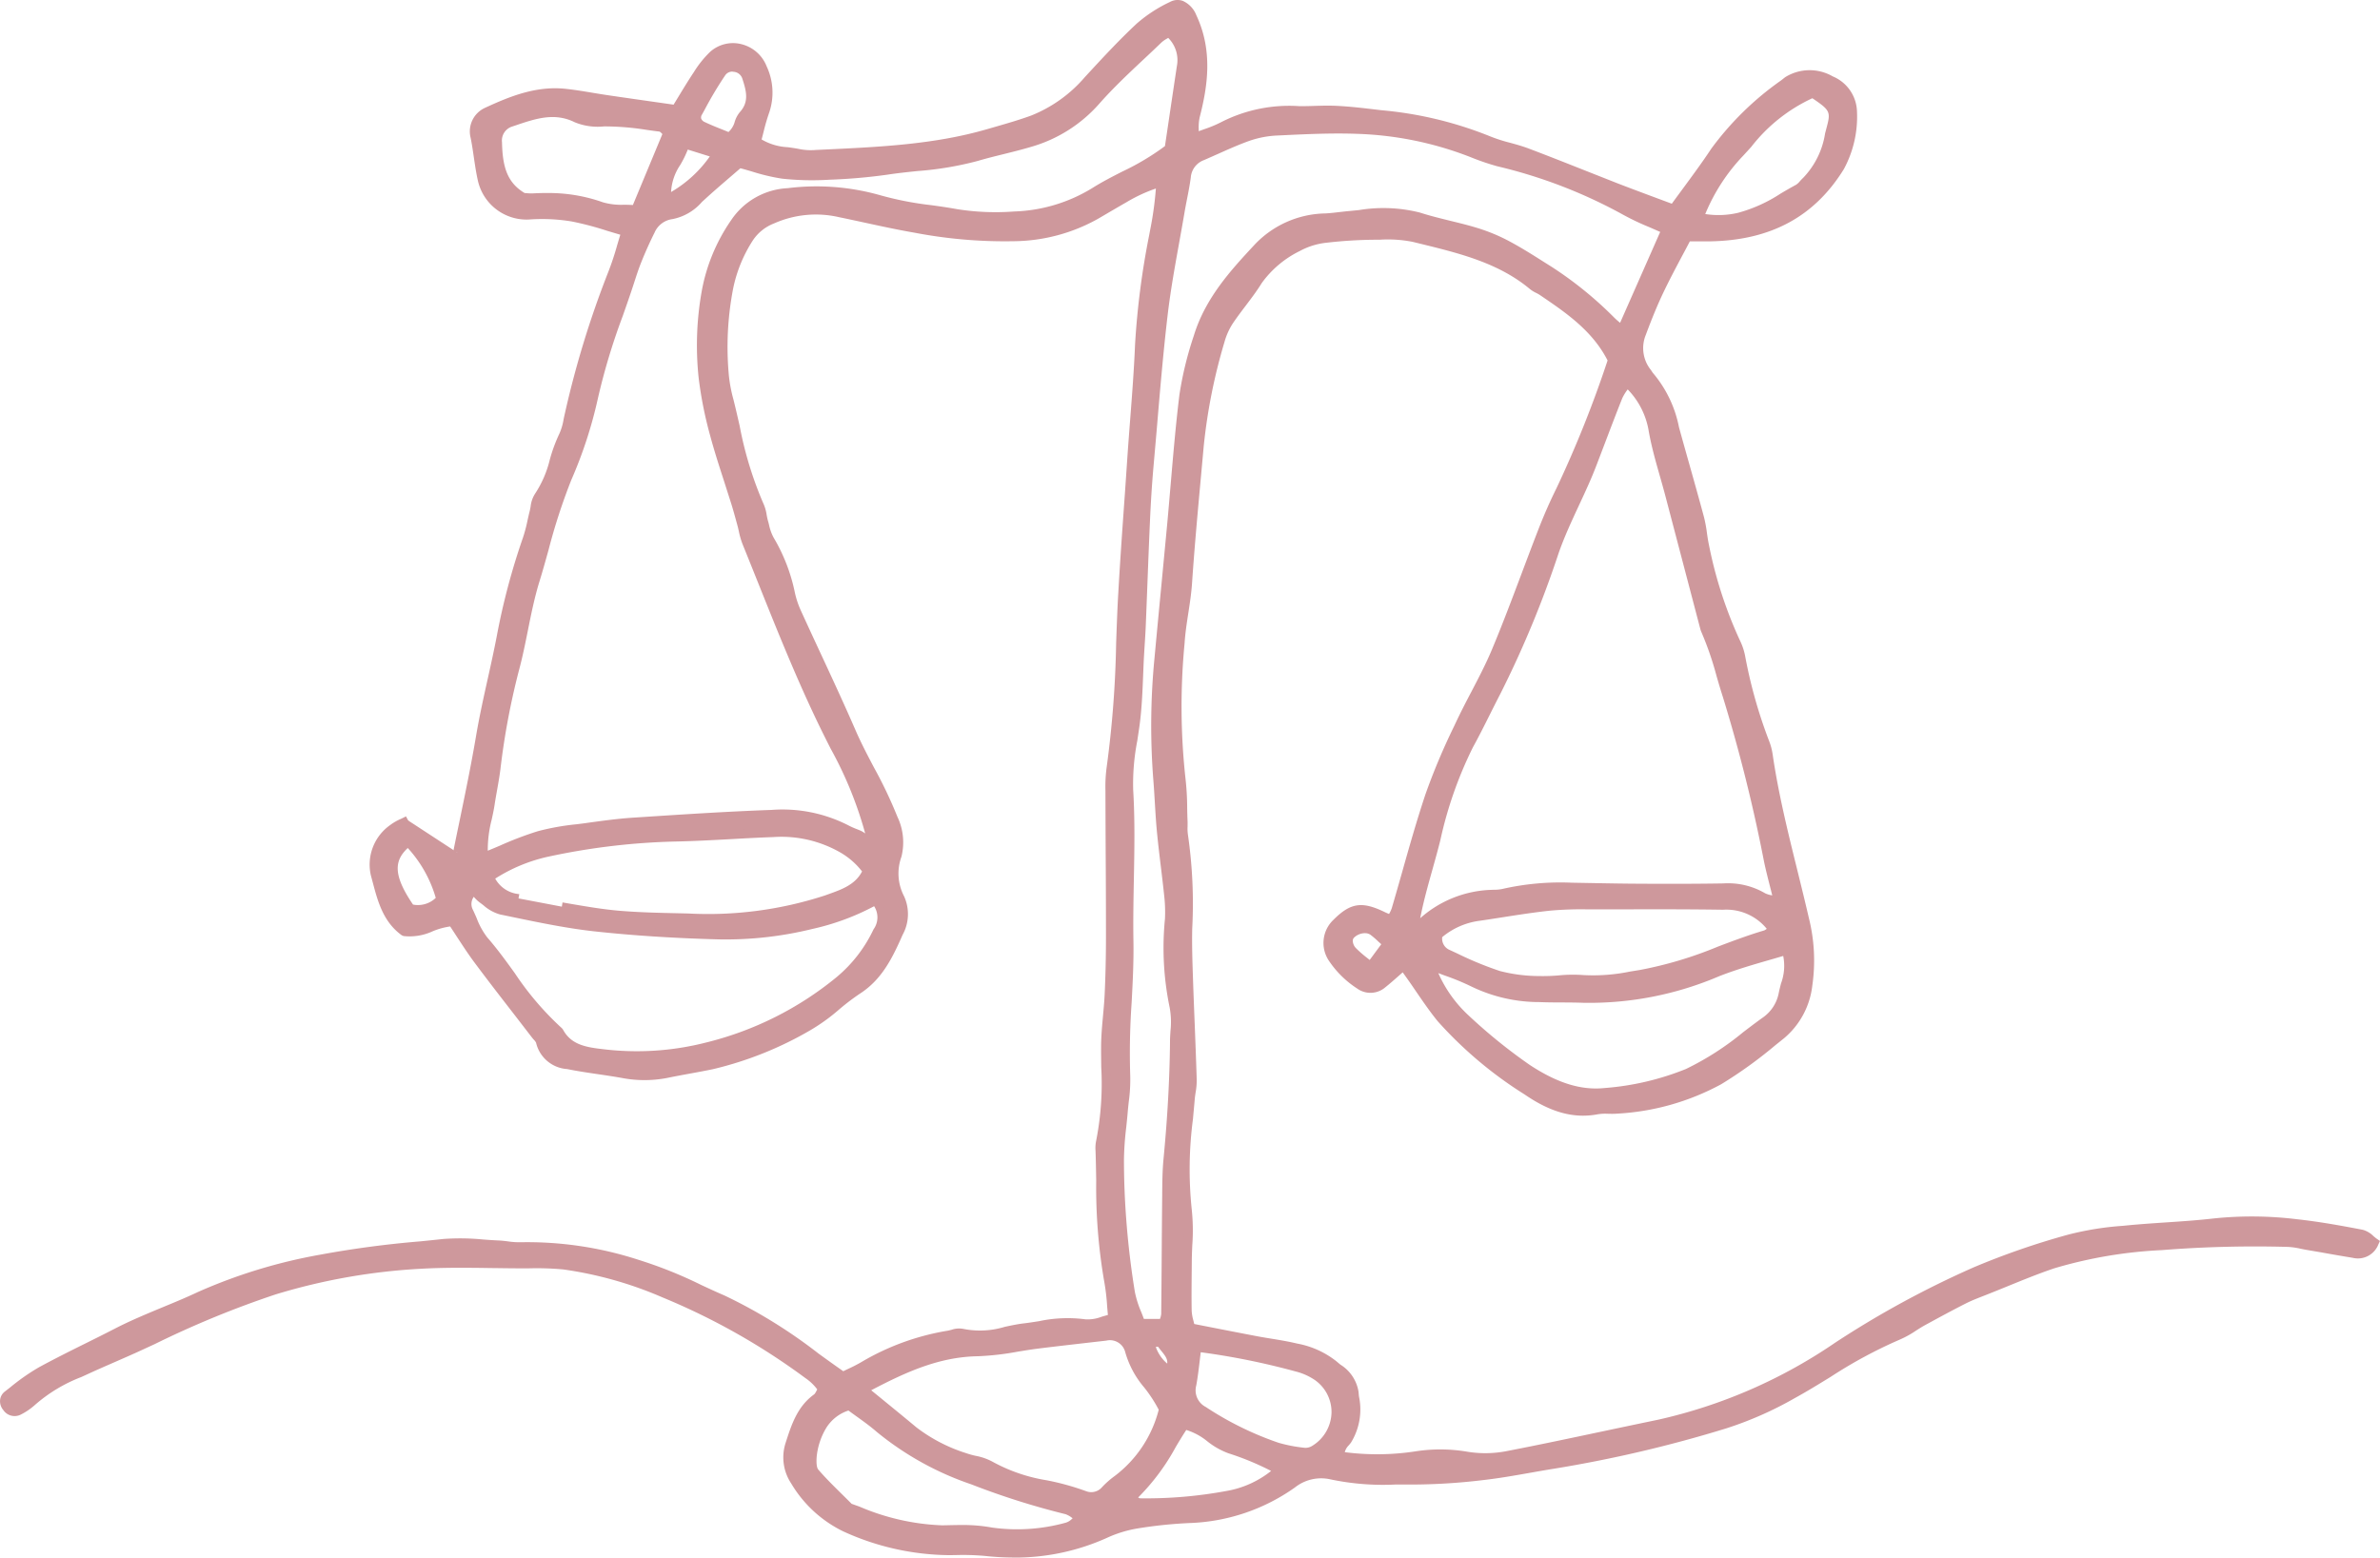 <svg xmlns="http://www.w3.org/2000/svg" xmlns:xlink="http://www.w3.org/1999/xlink" width="201.79" height="132.092" viewBox="0 0 201.79 132.092"><defs><clipPath id="a"><rect width="201.79" height="132.092" fill="#ce989c"/></clipPath></defs><g transform="translate(0 0)"><g transform="translate(0 0)" clip-path="url(#a)"><path d="M38.669,72.2c.665-3.275,1.384-6.543,1.942-9.837.481-2.844,1.214-5.629,1.753-8.45a58.017,58.017,0,0,1,2.213-8.324c.256-.733.383-1.512.577-2.267a3.872,3.872,0,0,1,.388-1.338c1.147-1.553,1.266-3.508,2.109-5.176a8.339,8.339,0,0,0,.494-1.8,80.59,80.59,0,0,1,3.608-11.8c.475-1.137.771-2.35,1.191-3.661-1.68-.472-3.076-.979-4.517-1.235a16.043,16.043,0,0,0-3.724-.17,3.687,3.687,0,0,1-3.091-1.332,3.743,3.743,0,0,1-.835-1.619c-.28-1.208-.379-2.459-.626-3.676a1.826,1.826,0,0,1,1.018-2.152c2.119-.976,4.308-1.843,6.725-1.573,1.155.129,2.3.357,3.447.527,1.914.28,3.831.55,5.846.838.616-1,1.2-2,1.843-2.963a8.449,8.449,0,0,1,1.307-1.638,2.65,2.65,0,0,1,4.21,1.085,4.853,4.853,0,0,1,.229,3.628c-.3.8-.469,1.641-.728,2.577.992.869,2.369.78,3.619,1.053a5.51,5.51,0,0,0,1.4.068c4.9-.24,9.818-.388,14.581-1.769,1.266-.367,2.543-.716,3.781-1.169a12.126,12.126,0,0,0,4.709-3.364c1.423-1.542,2.848-3.092,4.382-4.523A11.681,11.681,0,0,1,99.242.378c.755-.383,1.362.137,1.752.963,1.306,2.781.986,5.576.254,8.408a10.241,10.241,0,0,0-.107,1.8,21.675,21.675,0,0,0,2.536-1.021,12.125,12.125,0,0,1,6.332-1.281c1.085.015,2.174-.08,3.256-.025,1.243.064,2.482.221,3.721.366a31.557,31.557,0,0,1,9.032,2.16c1.06.459,2.235.645,3.322,1.054,2.547.961,5.069,1.991,7.608,2.976,1.586.614,3.184,1.2,4.822,1.808,1.182-1.64,2.408-3.224,3.508-4.892,1.624-2.465,3.924-4.2,6.193-5.984,1.754-1.378,5.579.157,5.5,2.608a9.051,9.051,0,0,1-1.059,4.71c-2.524,4.088-6.28,5.853-10.958,5.952-.619.013-1.237,0-2.007,0-.774,1.484-1.6,2.97-2.331,4.5-.571,1.191-1.062,2.423-1.521,3.661a3.311,3.311,0,0,0,.459,3.31,4,4,0,0,0,.279.376,9.733,9.733,0,0,1,2.061,4.38c.7,2.549,1.441,5.088,2.125,7.64.2.748.241,1.537.405,2.295a36.515,36.515,0,0,0,2.738,8.376,4.811,4.811,0,0,1,.344,1.111,41.03,41.03,0,0,0,2.014,7.166,4.8,4.8,0,0,1,.3,1.126c.688,4.713,2.019,9.284,3.078,13.914a14.607,14.607,0,0,1,.282,5.571,6.514,6.514,0,0,1-2.26,4.238,44.232,44.232,0,0,1-5.278,3.866,20.525,20.525,0,0,1-8.719,2.456,15.665,15.665,0,0,0-1.637.057,7.745,7.745,0,0,1-5.933-1.625,33.755,33.755,0,0,1-7.3-6.146c-.935-1.144-1.727-2.405-2.585-3.612-.221-.312-.446-.623-.6-.835-.623.542-1.178,1.059-1.769,1.529a1.577,1.577,0,0,1-1.955.081,7.964,7.964,0,0,1-2.308-2.277,2.332,2.332,0,0,1,.351-2.99c1.339-1.342,2.145-1.458,3.946-.578.2.1.407.173.675.286a5.476,5.476,0,0,0,.414-.848c.947-3.208,1.789-6.451,2.845-9.624a57.125,57.125,0,0,1,2.543-6.019c.983-2.112,2.2-4.12,3.1-6.264,1.412-3.372,2.629-6.826,3.958-10.235.452-1.159.95-2.3,1.5-3.419a97.159,97.159,0,0,0,4.4-11.018c-1.313-2.685-3.624-4.264-5.942-5.834-.257-.174-.568-.277-.8-.475-2.921-2.44-6.534-3.2-10.075-4.077a12.826,12.826,0,0,0-3.243-.189,37.815,37.815,0,0,0-4.2.257,6.4,6.4,0,0,0-2.4.751,8.928,8.928,0,0,0-3.354,2.826c-.733,1.187-1.664,2.25-2.444,3.412a6.041,6.041,0,0,0-.761,1.7,48.063,48.063,0,0,0-1.77,8.894c-.347,3.878-.728,7.753-.992,11.637-.116,1.711-.521,3.38-.63,5.075a57.283,57.283,0,0,0,.064,11.422c.168,1.232.134,2.491.187,3.738a9.079,9.079,0,0,0,.036,1.162,40.839,40.839,0,0,1,.359,7.913c-.03,1.4.017,2.809.064,4.213.1,2.876.231,5.751.32,8.629a15.074,15.074,0,0,1-.17,1.621c-.254,3.1-.7,6.184-.257,9.321a30.828,30.828,0,0,1,.007,4.441c-.007,1.4-.035,2.8-.006,4.2a8.257,8.257,0,0,0,.28,1.413c1.872.366,3.689.728,5.51,1.073,1.144.218,2.308.357,3.438.63a7.21,7.21,0,0,1,3.166,1.426c.767.664,1.662,1.2,1.756,2.351.115,1.394.343,2.8-.571,4.057-.261.36-.675.654-.6,1.349a21.817,21.817,0,0,0,6.383-.025,13.411,13.411,0,0,1,4.389.036,9.756,9.756,0,0,0,3.483-.083c4.274-.825,8.524-1.773,12.788-2.651a43.725,43.725,0,0,0,15.119-6.588,80.036,80.036,0,0,1,11.689-6.357,64.783,64.783,0,0,1,7.923-2.744,26.976,26.976,0,0,1,4.842-.765c2.482-.25,4.983-.315,7.459-.6a31.075,31.075,0,0,1,7,.071c1.855.2,3.7.536,5.534.886.391.076.719.475,1.065.717a1.507,1.507,0,0,1-1.8.946c-1.307-.214-2.61-.453-3.913-.68a11.25,11.25,0,0,0-1.612-.259,101.785,101.785,0,0,0-10.752.275,38.538,38.538,0,0,0-9.181,1.554c-1.913.641-3.767,1.455-5.645,2.2-.648.257-1.307.5-1.929.81-1.179.594-2.34,1.227-3.5,1.862a19.508,19.508,0,0,1-2.026,1.166c-3.205,1.281-5.972,3.34-8.968,4.993a30.147,30.147,0,0,1-5.756,2.543,107.705,107.705,0,0,1-14.544,3.41c-2,.318-3.988.735-6,.963a48.728,48.728,0,0,1-6.065.376,28.682,28.682,0,0,1-6.757-.427,3.911,3.911,0,0,0-3.31.741,15.929,15.929,0,0,1-8.735,2.95,39.023,39.023,0,0,0-4.411.455,10.567,10.567,0,0,0-2.656.8,19.253,19.253,0,0,1-10.268,1.534,26.525,26.525,0,0,0-3.041-.064,21.3,21.3,0,0,1-8.838-1.99,10.138,10.138,0,0,1-4.244-3.92,3.622,3.622,0,0,1-.437-3.131c.478-1.495.938-2.977,2.306-3.953.174-.125.253-.383.455-.7a4,4,0,0,0-1.22-1.253A57.173,57.173,0,0,0,56.2,109.589a32.357,32.357,0,0,0-8.518-2.4,35.308,35.308,0,0,0-3.744-.1c-2.807-.009-5.622-.122-8.421.038a51.708,51.708,0,0,0-12.385,2.195,91.8,91.8,0,0,0-11.4,4.745c-1.481.686-3,1.3-4.479,1.984a15.727,15.727,0,0,0-4.624,2.693,5.044,5.044,0,0,1-1.156.79.806.806,0,0,1-1.033-.295A.709.709,0,0,1,.52,118.19a21.966,21.966,0,0,1,2.847-2.029c2.107-1.153,4.29-2.168,6.427-3.274,2.282-1.181,4.717-2,7.041-3.1a44.305,44.305,0,0,1,10.236-3.124c3.449-.7,6.947-.966,10.431-1.33a31.758,31.758,0,0,1,4.664.129c.622.026,1.246.182,1.863.15a30.082,30.082,0,0,1,9.873,1.468,58.573,58.573,0,0,1,7.3,3.037c3.676,1.6,6.751,4.131,10.149,6.492.534-.267,1.165-.534,1.746-.884a20.926,20.926,0,0,1,7.207-2.619,2.9,2.9,0,0,1,1.149-.157c1.836.5,3.541-.253,5.3-.46a16.826,16.826,0,0,1,5.1-.341,7.132,7.132,0,0,0,2.356-.449c-.118-1.115-.147-2.2-.36-3.258-.733-3.624-.6-7.3-.716-10.958a2.68,2.68,0,0,1,.032-.7c.652-2.694.423-5.429.439-8.157.009-1.476.235-2.947.3-4.423q.111-2.438.109-4.88c0-4.133-.036-8.268-.046-12.4a11.969,11.969,0,0,1,.092-1.869c.777-4.942.719-9.937,1-14.91.219-3.889.521-7.773.79-11.66.215-3.111.507-6.219.636-9.333a66.544,66.544,0,0,1,1.194-9.26,28.22,28.22,0,0,0,.594-4.507,12.454,12.454,0,0,0-3.049,1.333c-.812.465-1.618.941-2.424,1.415a14.555,14.555,0,0,1-6.916,1.853,39.832,39.832,0,0,1-8.379-.713c-2.148-.367-4.273-.883-6.409-1.32a9.154,9.154,0,0,0-5.719.552,4.163,4.163,0,0,0-1.958,1.57,12.255,12.255,0,0,0-1.74,4.282,26.642,26.642,0,0,0-.35,7.443,14.052,14.052,0,0,0,.447,2.285c.728,2.937,1.2,5.946,2.527,8.713a8.863,8.863,0,0,1,.346,1.352,6.378,6.378,0,0,0,.52,1.513,14.64,14.64,0,0,1,1.757,4.533,7.833,7.833,0,0,0,.507,1.55c1.547,3.4,3.172,6.772,4.658,10.2,1.082,2.5,2.581,4.787,3.553,7.343a4.7,4.7,0,0,1,.33,3.156,4.548,4.548,0,0,0,.253,3.619,3.389,3.389,0,0,1-.137,2.957c-.812,1.846-1.67,3.659-3.49,4.834-1.434.927-2.638,2.232-4.119,3.051a29.492,29.492,0,0,1-8.206,3.3c-1.294.27-2.6.481-3.9.745a9.712,9.712,0,0,1-3.72,0c-1.531-.276-3.082-.439-4.607-.749-1.086-.222-2.109-.63-2.362-1.943-.039-.208-.251-.385-.394-.569-1.615-2.1-3.253-4.184-4.841-6.309-.781-1.047-1.467-2.17-2.219-3.288-1.409.039-2.613,1.092-4.071.835-1.672-1.2-2-3.143-2.486-4.879a3.76,3.76,0,0,1,1.522-3.9,8.118,8.118,0,0,1,1.272-.693m85.47,9.128a9.222,9.222,0,0,1,6.45-2.863,4.38,4.38,0,0,0,.928-.083,21.835,21.835,0,0,1,5.8-.523c1.945.033,3.889.08,5.833.089,2.341.012,4.681.012,7.022-.025a5.934,5.934,0,0,1,3.359.778,5.693,5.693,0,0,0,1.285.357c-.325-1.322-.609-2.356-.831-3.4a135.7,135.7,0,0,0-3.5-14.014,50.752,50.752,0,0,0-1.83-5.526,1.462,1.462,0,0,1-.083-.218Q142.9,47.5,141.419,41.858c-.475-1.807-1.069-3.592-1.4-5.423a6.925,6.925,0,0,0-2.2-4.081,7.818,7.818,0,0,0-.745,1.2c-.748,1.875-1.449,3.769-2.176,5.654-.192.5-.4,1-.613,1.49-.876,2-1.894,3.94-2.607,5.993a88.115,88.115,0,0,1-4.906,11.856c-.79,1.516-1.518,3.06-2.344,4.563a36.829,36.829,0,0,0-2.947,8.566c-.431,1.647-.938,3.279-1.323,4.94-.139.607-.257,1.219-.385,1.827-.507.982-.492.982.379,1.48-.076-.487-.141-.915-.208-1.345M40.923,72.556c1.643-.656,3.117-1.373,4.669-1.827a29.083,29.083,0,0,1,4.138-.694c1.307-.182,2.62-.363,3.937-.447,3.882-.251,7.764-.511,11.651-.654A11.988,11.988,0,0,1,71.647,70.2c.34.186.713.312,1.07.466.321.138.607.54.966.176-.707-3.359-2.4-6.28-3.863-9.279-2.5-5.114-4.5-10.428-6.643-15.689a14.315,14.315,0,0,1-.426-1.582c-.164-.6-.325-1.2-.51-1.786-.6-1.933-1.275-3.847-1.8-5.8a32.927,32.927,0,0,1-.956-4.8,25.737,25.737,0,0,1,.244-7.194,15.018,15.018,0,0,1,2.455-5.966,5.752,5.752,0,0,1,4.51-2.534,19.516,19.516,0,0,1,7.663.569,55.271,55.271,0,0,0,6.633,1.213,21.347,21.347,0,0,0,4.884.2,13.947,13.947,0,0,0,6.855-2.068c2.033-1.282,4.35-2.089,6.261-3.645q.516-3.46,1.031-6.915a3.041,3.041,0,0,0-1.043-2.913,5.973,5.973,0,0,0-.853.564c-1.791,1.727-3.67,3.375-5.316,5.232A11.75,11.75,0,0,1,87.184,12c-1.493.444-3.02.747-4.5,1.187-2.5.741-5.072.765-7.6,1.153a45.992,45.992,0,0,1-4.877.424,23.017,23.017,0,0,1-3.953-.086,31.114,31.114,0,0,1-3.677-.925c-1.1.961-2.173,1.858-3.2,2.8a4.614,4.614,0,0,1-2.534,1.56,2.267,2.267,0,0,0-1.788,1.354c-.417.831-.8,1.683-1.143,2.547-.315.793-.561,1.612-.832,2.421a78.928,78.928,0,0,0-2.847,9.136A37.152,37.152,0,0,1,48,40.436c-1.187,2.825-1.834,5.779-2.726,8.677-.757,2.465-1.059,5.021-1.725,7.5a62.907,62.907,0,0,0-1.589,8.46c-.128,1.005-.338,2-.492,3-.224,1.454-.758,2.868-.54,4.485m100.2-53.178c-1.359-.626-2.536-1.056-3.6-1.679a42.112,42.112,0,0,0-10.591-4.055,20.45,20.45,0,0,1-2.206-.752,29.149,29.149,0,0,0-9.769-2.014c-2.257-.078-4.523.035-6.781.139a8.78,8.78,0,0,0-2.5.479c-1.314.471-2.578,1.088-3.865,1.64a2.067,2.067,0,0,0-1.332,1.762c-.134,1-.366,1.985-.534,2.98-.494,2.912-1.094,5.812-1.435,8.742-.5,4.255-.815,8.533-1.187,12.8-.135,1.551-.232,3.107-.3,4.662-.135,2.956-.235,5.913-.359,8.87-.039.934-.113,1.865-.161,2.8-.093,1.861-.107,3.715-.356,5.58a28.412,28.412,0,0,0-.55,5.554c.26,4.269-.057,8.549.022,12.83.068,3.8-.458,7.612-.27,11.435a22.945,22.945,0,0,1-.213,3.015c-.107,1.32-.314,2.638-.318,3.958-.007,1.868.073,3.74.225,5.6.157,1.936.385,3.872.7,5.788a16.459,16.459,0,0,0,.87,2.6h1.9a4.106,4.106,0,0,0,.192-.787c.035-3.351.049-6.7.084-10.051.01-1.011.015-2.026.11-3.031.318-3.329.523-6.662.555-10.007a12.58,12.58,0,0,0-.038-2.979,24.435,24.435,0,0,1-.388-7.417,12.264,12.264,0,0,0-.078-2.089c-.186-1.779-.436-3.553-.607-5.333-.141-1.473-.187-2.954-.308-4.43a59.039,59.039,0,0,1,.1-10.26c.351-3.8.725-7.6,1.079-11.409.341-3.645.591-7.3,1.038-10.936a29.646,29.646,0,0,1,1.219-4.976c.915-2.988,2.943-5.243,5.019-7.484a8.146,8.146,0,0,1,5.792-2.571c.693-.042,1.381-.15,2.073-.211,1.942-.171,3.935-.487,5.807.119,1.561.5,3.162.8,4.723,1.258a15.1,15.1,0,0,1,2.8,1.146c1.233.659,2.411,1.426,3.595,2.174a31.283,31.283,0,0,1,5.22,4.241c.254.251.534.473.884.781l3.746-8.485M40.024,75.365a1.59,1.59,0,0,0-.378,1.823,10.992,10.992,0,0,0,1.293,2.455c2.193,2.518,3.766,5.547,6.361,7.73.761,1.435,2.15,1.678,3.561,1.84a24.257,24.257,0,0,0,9.021-.568,28.459,28.459,0,0,0,11.135-5.586,12.24,12.24,0,0,0,3.258-4.2,2.019,2.019,0,0,0-.2-2.578,19.975,19.975,0,0,1-5.4,2.032,29.632,29.632,0,0,1-7.847.88c-3.492-.091-6.99-.3-10.463-.674-2.7-.293-5.365-.889-8.029-1.436a4.64,4.64,0,0,1-1.556-.938,5.89,5.89,0,0,1-.763-.78m33.088,42.349c1.632,1.341,2.95,2.407,4.251,3.492a13.972,13.972,0,0,0,4.315,2.247,11.979,11.979,0,0,1,2.209.712c2.455,1.5,5.367,1.487,7.961,2.51a1.544,1.544,0,0,0,1.72-.4,7.346,7.346,0,0,1,1.044-.93c2.192-1.481,3.176-3.712,3.913-5.94-.851-1.853-2.452-3.012-2.889-4.938a1.7,1.7,0,0,0-2-1.243c-1.927.225-3.856.437-5.781.677a47.98,47.98,0,0,1-5.069.646c-3.467.058-6.427,1.451-9.676,3.169m48.025-35.957a12.2,12.2,0,0,0,3.011,4.507,45.334,45.334,0,0,0,5.255,4.25,10.1,10.1,0,0,0,6.56,2.009,23.093,23.093,0,0,0,7-1.641c2.457-1.073,4.425-2.852,6.565-4.386a3.637,3.637,0,0,0,1.509-2.289c.234-1.184.824-2.362.263-3.692-1.968.587-3.894,1.085-5.778,1.82a28.029,28.029,0,0,1-11.355,2.237c-1.246-.049-2.5-.012-3.743-.06a13.128,13.128,0,0,1-5.641-1.29c-1.011-.523-2.12-.858-3.651-1.464M47.525,76.779c1.608.267,3.217.569,4.839.706,1.939.163,3.891.189,5.84.235a32.283,32.283,0,0,0,11.741-1.55c1.342-.478,2.81-.919,3.455-2.424a6.687,6.687,0,0,0-2.123-1.9,10.461,10.461,0,0,0-5.843-1.329c-2.728.094-5.451.315-8.177.375a57.158,57.158,0,0,0-10.9,1.284,14.289,14.289,0,0,0-4.945,2.1,2.915,2.915,0,0,0,2.444,1.805m77.958,3.111a1.417,1.417,0,0,0,.853,1.608,35.193,35.193,0,0,0,4.279,1.791,13.609,13.609,0,0,0,3.451.443c1.232.048,2.484-.2,3.7-.084a19.377,19.377,0,0,0,4.839-.424c3.709-.564,7.056-2.315,10.618-3.371a2.685,2.685,0,0,0,.62-.414,4.754,4.754,0,0,0-4.2-2.052c-3.577-.054-7.154-.035-10.732-.029a37.909,37.909,0,0,0-3.962.107c-2.006.215-4,.569-6,.861a6.521,6.521,0,0,0-3.468,1.564m-49.94,39.907a4.031,4.031,0,0,0-2.237,1.691,6.3,6.3,0,0,0-.87,2.629,2.062,2.062,0,0,0,.221,1.341c.906,1.049,1.929,2,2.906,2.982,2.555.908,5.073,1.93,7.868,1.875a19.583,19.583,0,0,1,4.173.182,16.11,16.11,0,0,0,6.453-.424c.318-.064.58-.4,1.065-.755a5.421,5.421,0,0,0-1.144-.664,65.458,65.458,0,0,1-7.952-2.523,25.042,25.042,0,0,1-7.881-4.367c-.812-.709-1.721-1.306-2.6-1.965M53.787,17.66l2.7-6.491c-.235-.193-.4-.443-.588-.468a32.038,32.038,0,0,0-4.614-.45,5.229,5.229,0,0,1-2.494-.309c-1.98-.986-3.817-.244-5.653.366A1.575,1.575,0,0,0,42.1,11.975c.041,1.85.3,3.583,2.168,4.646a8.113,8.113,0,0,0,.876.038,14.213,14.213,0,0,1,5.75.733,11.738,11.738,0,0,0,2.895.267m47.582,96.505c-.154,1.185-.243,2.19-.424,3.179a1.943,1.943,0,0,0,.976,2.177,27.441,27.441,0,0,0,6.269,3.081,12.762,12.762,0,0,0,2.286.437,1.433,1.433,0,0,0,.874-.227,3.685,3.685,0,0,0,.171-6.213,5.538,5.538,0,0,0-1.688-.745,61.722,61.722,0,0,0-8.465-1.689M153.6,7.817c-2.736.985-4.405,3.123-6.178,5.035a16.26,16.26,0,0,0-3.448,5.475,7.688,7.688,0,0,0,3.359-.031c1.876-.418,3.371-1.544,5.008-2.412.263-.139.44-.434.674-.639,1.317-1.155,1.651-2.789,2.074-4.356.443-1.647.3-1.872-1.489-3.073M108.289,124.551a23.76,23.76,0,0,0-4.145-1.768c-1.384-.446-2.3-1.794-3.842-2.039-1.41,2.147-2.462,4.478-4.54,6.206.385.187.577.365.767.363a37.733,37.733,0,0,0,7.393-.625,8.3,8.3,0,0,0,4.367-2.138M61.695,11.487c.834-.494.749-1.364,1.179-1.837.96-1.057.646-2.141.286-3.232a1.193,1.193,0,0,0-2.067-.354,36.936,36.936,0,0,0-2.012,3.364.765.765,0,0,0,.414,1.142c.752.353,1.534.643,2.2.918M34.722,76.96a2.73,2.73,0,0,0,2.556-.783,10.9,10.9,0,0,0-2.8-4.857c-1.717,1.426-1.631,2.961.243,5.64M56.485,16.746a10.922,10.922,0,0,0,4.2-3.767c-.973-.306-1.74-.549-2.707-.853-.414,1.576-1.839,2.655-1.489,4.62m60.983,63.179c-.516-.463-.826-.8-1.191-1.059a1.546,1.546,0,0,0-1.855.283,1.037,1.037,0,0,0,.183,1.438c.408.418.892.765,1.46,1.243l1.4-1.906m-20.1,33.865a3.73,3.73,0,0,0,1.669,2.312c.545-1.105-.32-1.634-.728-2.293-.081-.129-.548-.019-.941-.019" transform="translate(0.113 0.113)" fill="#ce989c"/><path d="M85.96,132.093a22.873,22.873,0,0,1-2.491-.141,21.154,21.154,0,0,0-2.431-.068l-.568.007a21.987,21.987,0,0,1-8.987-2.022,10.443,10.443,0,0,1-4.4-4.058,3.983,3.983,0,0,1-.476-3.436c.5-1.554.992-3.1,2.441-4.136a1.242,1.242,0,0,0,.17-.27c.023-.042.046-.089.073-.135a4.134,4.134,0,0,0-1.011-.964,56.579,56.579,0,0,0-12.093-6.832,32.436,32.436,0,0,0-8.422-2.378,24.594,24.594,0,0,0-2.911-.094h-.8c-.778,0-1.558-.015-2.337-.023-1.993-.029-4.051-.055-6.061.061a51.633,51.633,0,0,0-12.3,2.177A81.883,81.883,0,0,0,13.1,114l-1.1.507c-.744.346-1.5.671-2.248,1s-1.493.648-2.231.991l-.63.288A13.017,13.017,0,0,0,3,119.118a5.511,5.511,0,0,1-1.236.851,1.155,1.155,0,0,1-1.486-.388,1.151,1.151,0,0,1-.269-.864,1.032,1.032,0,0,1,.4-.7l.444-.346a18.038,18.038,0,0,1,2.45-1.714c1.287-.7,2.62-1.367,3.911-2.007.844-.418,1.686-.837,2.523-1.269,1.31-.677,2.685-1.245,4.016-1.8,1-.412,2.042-.841,3.037-1.312a44.91,44.91,0,0,1,10.321-3.155,85.723,85.723,0,0,1,8.54-1.137c.642-.065,1.284-.129,1.924-.2a19.835,19.835,0,0,1,3.388.044c.443.033.886.064,1.327.083.263.013.527.044.79.078a6.438,6.438,0,0,0,1.041.071,30.475,30.475,0,0,1,9.991,1.483,36.941,36.941,0,0,1,5.362,2.15c.659.306,1.319.611,1.987.9a43.311,43.311,0,0,1,7.943,4.911c.69.5,1.386,1,2.093,1.494l.333-.16a13.282,13.282,0,0,0,1.2-.614,21.042,21.042,0,0,1,7.33-2.664c.1-.019.2-.048.308-.073a1.94,1.94,0,0,1,1-.08,7.2,7.2,0,0,0,3.534-.176c.53-.112,1.076-.229,1.628-.293.418-.051.834-.116,1.249-.18a11.62,11.62,0,0,1,3.955-.16,3.242,3.242,0,0,0,1.371-.221c.173-.052.349-.1.529-.151-.023-.248-.044-.5-.064-.742a18.347,18.347,0,0,0-.26-2.163,46.784,46.784,0,0,1-.667-8.508c-.015-.838-.028-1.675-.057-2.511a2.971,2.971,0,0,1,.042-.794,25.1,25.1,0,0,0,.442-6.287c-.007-.6-.016-1.192-.013-1.788.006-.867.086-1.741.163-2.584.057-.617.113-1.236.141-1.853.073-1.573.109-3.208.109-4.863q0-3.61-.025-7.22-.013-2.588-.02-5.182a12.242,12.242,0,0,1,.1-1.927,89.252,89.252,0,0,0,.808-10.566c.052-1.438.1-2.873.186-4.308.157-2.783.359-5.609.555-8.343L95.6,38.57c.068-.989.145-1.981.221-2.974.161-2.08.327-4.231.414-6.348a67.463,67.463,0,0,1,1.2-9.31l.062-.34a28.65,28.65,0,0,0,.505-3.609,13.122,13.122,0,0,0-2.484,1.156c-.7.4-1.388.806-2.08,1.211l-.343.2a14.85,14.85,0,0,1-7.083,1.9,40.637,40.637,0,0,1-8.454-.717c-1.422-.244-2.852-.555-4.235-.855-.729-.158-1.457-.317-2.187-.466a8.72,8.72,0,0,0-5.5.527,3.794,3.794,0,0,0-1.8,1.435,11.863,11.863,0,0,0-1.689,4.158,26.084,26.084,0,0,0-.346,7.342,12.5,12.5,0,0,0,.389,2.019l.051.208c.167.674.321,1.352.475,2.029a31.02,31.02,0,0,0,2.028,6.613,3.576,3.576,0,0,1,.257.912c.032.167.062.334.109.5.038.126.071.253.1.382a4.037,4.037,0,0,0,.378,1.044,15.038,15.038,0,0,1,1.8,4.645,7.514,7.514,0,0,0,.482,1.479c.556,1.224,1.123,2.444,1.689,3.664.992,2.134,2.017,4.343,2.972,6.54.471,1.089,1.036,2.164,1.582,3.2a38.125,38.125,0,0,1,1.977,4.16,5.037,5.037,0,0,1,.338,3.388,4.159,4.159,0,0,0,.224,3.346,3.642,3.642,0,0,1-.123,3.272c-.89,2.025-1.776,3.8-3.624,4.992a19.488,19.488,0,0,0-1.782,1.358,16.113,16.113,0,0,1-2.36,1.707,30.17,30.17,0,0,1-8.306,3.336c-.675.141-1.352.264-2.03.388-.623.116-1.248.229-1.868.359a10.132,10.132,0,0,1-3.858-.006c-.656-.116-1.317-.214-1.978-.312-.867-.126-1.762-.259-2.638-.437A2.9,2.9,0,0,1,45.45,88.43a.937.937,0,0,0-.18-.245c-.049-.054-.1-.112-.144-.167l-1.512-1.961c-1.12-1.445-2.24-2.89-3.333-4.357-.548-.729-1.057-1.513-1.55-2.266q-.279-.431-.564-.863a6.114,6.114,0,0,0-1.461.4,4.649,4.649,0,0,1-2.489.414l-.148-.062c-1.576-1.13-2.041-2.892-2.453-4.444l-.17-.63a4.1,4.1,0,0,1,1.643-4.283,4.377,4.377,0,0,1,.9-.517c.141-.067.286-.137.433-.214l.341.641c-.155.084-.311.158-.462.229a3.814,3.814,0,0,0-.752.426,3.4,3.4,0,0,0-1.4,3.521c.058.211.116.428.173.643.391,1.48.8,3.008,2.106,3.99a4.381,4.381,0,0,0,2.033-.392,5.9,5.9,0,0,1,1.885-.462l.2-.007.112.168c.234.347.46.7.686,1.04.508.783.989,1.516,1.522,2.232,1.092,1.461,2.209,2.9,3.326,4.347L45.7,87.573c.033.044.073.086.112.131a1.289,1.289,0,0,1,.351.59c.2,1.065.976,1.432,2.075,1.656.857.176,1.741.306,2.6.431.67.1,1.338.2,2,.317a9.319,9.319,0,0,0,3.583.007c.626-.128,1.253-.243,1.881-.357.672-.125,1.345-.248,2.014-.389a29.5,29.5,0,0,0,8.1-3.258,15.272,15.272,0,0,0,2.25-1.635,20.33,20.33,0,0,1,1.849-1.4c1.678-1.085,2.513-2.76,3.354-4.675a2.974,2.974,0,0,0,.15-2.638,4.885,4.885,0,0,1-.28-3.894,4.356,4.356,0,0,0-.321-2.924,37.438,37.438,0,0,0-1.942-4.083c-.552-1.05-1.123-2.135-1.6-3.248-.95-2.19-1.974-4.4-2.963-6.527-.568-1.22-1.136-2.441-1.692-3.667a8.368,8.368,0,0,1-.532-1.622,14.306,14.306,0,0,0-1.712-4.424,4.539,4.539,0,0,1-.459-1.239c-.032-.122-.064-.243-.1-.36a5.642,5.642,0,0,1-.126-.568,2.949,2.949,0,0,0-.2-.729A31.621,31.621,0,0,1,62.011,36.3c-.153-.672-.305-1.346-.471-2.016l-.051-.2a13.079,13.079,0,0,1-.408-2.138,26.758,26.758,0,0,1,.357-7.545,12.542,12.542,0,0,1,1.791-4.405,4.532,4.532,0,0,1,2.116-1.707,9.448,9.448,0,0,1,5.939-.575c.733.15,1.465.309,2.2.469,1.375.3,2.8.609,4.2.85a39.415,39.415,0,0,0,8.3.706,14.145,14.145,0,0,0,6.746-1.8l.343-.2c.694-.41,1.387-.816,2.086-1.216a12.836,12.836,0,0,1,3.134-1.371l.469-.126-.012.487a26.492,26.492,0,0,1-.537,4.225l-.062.338a66.686,66.686,0,0,0-1.188,9.211c-.089,2.129-.256,4.287-.417,6.375-.076.989-.151,1.978-.219,2.966l-.235,3.325c-.2,2.729-.4,5.552-.555,8.331-.08,1.431-.132,2.86-.184,4.292a89.9,89.9,0,0,1-.816,10.656,11.361,11.361,0,0,0-.087,1.77c0,1.766.012,3.5.02,5.221q.02,3.612.025,7.223c0,1.664-.036,3.313-.11,4.9-.028.63-.086,1.258-.142,1.884-.077.829-.154,1.686-.16,2.521,0,.594.006,1.187.013,1.776a25.641,25.641,0,0,1-.46,6.466,2.052,2.052,0,0,0-.025.545c.03.9.044,1.739.058,2.579a46.271,46.271,0,0,0,.652,8.377,19.394,19.394,0,0,1,.273,2.247c.028.346.057.691.093,1.046l.035.325-.321.067c-.273.058-.536.137-.79.211a3.707,3.707,0,0,1-1.705.24,11.035,11.035,0,0,0-3.714.16c-.424.07-.85.137-1.277.184-.518.061-1.049.174-1.561.286a7.969,7.969,0,0,1-3.878.166,1.427,1.427,0,0,0-.627.081c-.122.031-.244.062-.362.084a20.423,20.423,0,0,0-7.083,2.569,13.7,13.7,0,0,1-1.259.652c-.177.084-.349.166-.511.247l-.193.1-.177-.123c-.773-.537-1.529-1.082-2.28-1.625a42.468,42.468,0,0,0-7.808-4.831c-.672-.295-1.338-.6-2-.912a36.39,36.39,0,0,0-5.256-2.11,29.731,29.731,0,0,0-9.754-1.455,6.759,6.759,0,0,1-1.171-.076c-.244-.033-.487-.062-.729-.074-.449-.02-.9-.051-1.349-.084a18.828,18.828,0,0,0-3.261-.045q-.963.1-1.927.193c-2.789.277-5.673.565-8.47,1.129a44.258,44.258,0,0,0-10.152,3.1c-1.012.479-2.059.909-3.07,1.327-1.317.543-2.678,1.1-3.959,1.766-.839.437-1.688.857-2.534,1.278-1.284.635-2.611,1.3-3.885,1.993A17.63,17.63,0,0,0,1.3,118.239l-.447.35a.313.313,0,0,0-.128.212.449.449,0,0,0,.113.324.47.47,0,0,0,.58.2,4.663,4.663,0,0,0,1.072-.732,13.749,13.749,0,0,1,4.1-2.476l.626-.285c.742-.344,1.495-.671,2.247-.995s1.493-.648,2.232-.991l1.1-.51a83.039,83.039,0,0,1,10.35-4.254,52.461,52.461,0,0,1,12.47-2.208c2.036-.116,4.109-.09,6.112-.061.778.009,1.556.02,2.331.023h.789a24.913,24.913,0,0,1,2.993.1,32.975,32.975,0,0,1,8.616,2.425A57.217,57.217,0,0,1,68.7,116.283a4.362,4.362,0,0,1,1.326,1.374l.1.187-.113.179c-.064.106-.115.2-.161.288a1.392,1.392,0,0,1-.388.517c-1.253.893-1.692,2.264-2.154,3.715a3.3,3.3,0,0,0,.379,2.88,9.723,9.723,0,0,0,4.087,3.783,20.651,20.651,0,0,0,8.687,1.959l.564-.007a21.223,21.223,0,0,1,2.518.071,18.781,18.781,0,0,0,10.08-1.5,10.953,10.953,0,0,1,2.748-.831,39.045,39.045,0,0,1,4.453-.459,15.667,15.667,0,0,0,8.54-2.88,4.23,4.23,0,0,1,3.609-.8,21.261,21.261,0,0,0,5.287.417c.462,0,.925-.009,1.387,0a51.079,51.079,0,0,0,6.019-.375c1.3-.147,2.627-.381,3.907-.607.691-.122,1.383-.244,2.075-.353a108.337,108.337,0,0,0,14.495-3.4,29.755,29.755,0,0,0,5.688-2.511c1.018-.562,2.029-1.185,3.008-1.786a39.853,39.853,0,0,1,6-3.229,7.352,7.352,0,0,0,1.207-.671c.256-.167.514-.331.778-.476,1.176-.645,2.33-1.274,3.509-1.869.517-.259,1.059-.471,1.583-.674l.376-.147c.537-.213,1.073-.434,1.609-.652,1.317-.537,2.68-1.1,4.055-1.556a38.709,38.709,0,0,1,9.265-1.571,100.969,100.969,0,0,1,10.79-.275,6.684,6.684,0,0,1,1.2.171c.154.033.308.065.463.093l1.245.218c.887.158,1.773.314,2.664.46a1.114,1.114,0,0,0,1.274-.492c-.031-.026-.062-.052-.093-.08a1.613,1.613,0,0,0-.574-.378c-1.747-.333-3.612-.675-5.5-.879a30.6,30.6,0,0,0-6.918-.074c-1.364.158-2.754.253-4.1.341-1.124.076-2.248.151-3.368.263l-.256.028a25.086,25.086,0,0,0-4.521.726,63.807,63.807,0,0,0-7.879,2.726,80.247,80.247,0,0,0-11.637,6.328,44.025,44.025,0,0,1-15.243,6.642q-2.364.486-4.722.992c-2.642.559-5.374,1.137-8.071,1.657a10.024,10.024,0,0,1-3.616.086,13.061,13.061,0,0,0-4.271-.033,22.233,22.233,0,0,1-6.488.023l-.279-.041-.031-.28a1.746,1.746,0,0,1,.514-1.409c.054-.062.107-.126.157-.193a4.732,4.732,0,0,0,.534-3.432l-.033-.381c-.067-.819-.622-1.275-1.265-1.8-.123-.1-.247-.2-.366-.3a6.913,6.913,0,0,0-3.014-1.349c-.7-.167-1.436-.288-2.145-.405-.427-.07-.853-.141-1.275-.221-1.3-.247-2.607-.5-3.929-.764l-1.821-.354-.049-.237c-.032-.16-.071-.309-.109-.459a4.594,4.594,0,0,1-.177-1.022c-.023-1.04-.013-2.081,0-3.123l.009-1.085c0-.471.023-.944.044-1.415a16.526,16.526,0,0,0-.049-2.976,33.259,33.259,0,0,1,.107-7.759c.052-.546.1-1.092.148-1.643.017-.215.049-.428.083-.645a5.318,5.318,0,0,0,.086-.934c-.048-1.6-.112-3.2-.174-4.8q-.076-1.915-.144-3.827c-.046-1.384-.094-2.816-.064-4.234A39.88,39.88,0,0,0,100,70.9a4.21,4.21,0,0,1-.039-.806c0-.134,0-.269,0-.4-.017-.382-.026-.765-.033-1.147a23.152,23.152,0,0,0-.151-2.558A58.515,58.515,0,0,1,99.712,54.5c.055-.873.19-1.747.32-2.59.125-.815.254-1.656.311-2.486.2-3.006.484-6.055.752-9.006l.24-2.638a48.139,48.139,0,0,1,1.782-8.963,6.473,6.473,0,0,1,.81-1.8c.344-.513.717-1.008,1.091-1.5.463-.611.941-1.245,1.346-1.9a9.265,9.265,0,0,1,3.476-2.948,6.926,6.926,0,0,1,2.543-.8,38.951,38.951,0,0,1,4.238-.259l.328,0a11.278,11.278,0,0,1,3.008.2l.764.187c3.284.809,6.682,1.643,9.456,3.964a2.356,2.356,0,0,0,.389.232,3.562,3.562,0,0,1,.385.219c2.312,1.566,4.7,3.185,6.065,5.975l.067.137-.051.144a98.2,98.2,0,0,1-4.415,11.058c-.523,1.05-1.024,2.19-1.492,3.39-.484,1.24-.953,2.486-1.42,3.731-.806,2.145-1.64,4.36-2.54,6.513-.524,1.248-1.16,2.468-1.778,3.645-.447.857-.911,1.744-1.323,2.632l-.126.272a53.673,53.673,0,0,0-2.4,5.708c-.707,2.122-1.329,4.318-1.932,6.44-.3,1.057-.6,2.116-.911,3.171a3.177,3.177,0,0,1-.295.645c-.048.084-.1.173-.142.263l-.151.3-.564-.235c-.163-.067-.305-.125-.444-.192-1.67-.813-2.3-.726-3.529.508a1.979,1.979,0,0,0-.308,2.532,7.621,7.621,0,0,0,2.2,2.174A1.219,1.219,0,0,0,117,83.168c.4-.321.792-.667,1.194-1.027l.863-.757.831,1.16c.272.382.537.77.8,1.158.559.818,1.139,1.666,1.769,2.436a33.763,33.763,0,0,0,7.223,6.078c2.048,1.412,3.844,1.919,5.658,1.566a4.971,4.971,0,0,1,1.033-.052,5.9,5.9,0,0,0,.642-.009,20.108,20.108,0,0,0,8.566-2.408,36.424,36.424,0,0,0,4.5-3.253l.728-.582a6.075,6.075,0,0,0,2.128-4.011,14.118,14.118,0,0,0-.276-5.432c-.315-1.38-.655-2.752-.993-4.128-.789-3.192-1.6-6.491-2.089-9.817a4.45,4.45,0,0,0-.28-1.04,41.346,41.346,0,0,1-2.033-7.227,4.451,4.451,0,0,0-.315-1.027,36.7,36.7,0,0,1-2.767-8.46c-.073-.338-.123-.683-.173-1.028a10.723,10.723,0,0,0-.228-1.251c-.408-1.516-.835-3.031-1.261-4.546q-.436-1.542-.864-3.089a9.385,9.385,0,0,0-1.974-4.225,2.079,2.079,0,0,1-.221-.289l-.084-.121a3.685,3.685,0,0,1-.51-3.654c.545-1.473,1.033-2.646,1.532-3.692.517-1.079,1.083-2.145,1.632-3.176.237-.446.473-.89.7-1.335l.1-.2.95,0c.452,0,.861,0,1.269,0,4.834-.1,8.318-1.993,10.656-5.779a8.737,8.737,0,0,0,1.007-4.53,2.63,2.63,0,0,0-1.657-2.306,3.2,3.2,0,0,0-3.259-.006l-.346.273a24.875,24.875,0,0,0-5.767,5.625c-.763,1.158-1.6,2.295-2.411,3.393-.369.5-.739,1-1.105,1.512l-.161.224L140.3,17.5c-1.136-.421-2.254-.835-3.367-1.266-1.015-.394-2.03-.8-3.043-1.2-1.518-.6-3.035-1.2-4.562-1.778-.469-.177-.973-.315-1.46-.449a14.091,14.091,0,0,1-1.878-.613,31.5,31.5,0,0,0-8.931-2.132l-.468-.055c-1.059-.125-2.154-.254-3.229-.308-.61-.03-1.237-.015-1.846,0-.468.015-.932.029-1.4.02a11.962,11.962,0,0,0-6.148,1.233,10.9,10.9,0,0,1-1.67.706c-.289.1-.591.211-.911.337l-.526.209.031-.565c.013-.25.013-.476.016-.687a4.841,4.841,0,0,1,.1-1.185c.632-2.447,1.1-5.329-.231-8.161a1.534,1.534,0,0,0-.748-.853.637.637,0,0,0-.511.057A11.622,11.622,0,0,0,96.88,2.524C95.39,3.917,93.974,5.451,92.6,6.934l-.086.093a12.319,12.319,0,0,1-4.851,3.458c-1.05.386-2.139.7-3.192,1l-.61.176c-4.473,1.3-9.136,1.519-13.642,1.733l-1.024.049a5.689,5.689,0,0,1-1.494-.076c-.331-.073-.672-.118-1.012-.164a4.949,4.949,0,0,1-2.77-.97l-.173-.15.061-.221c.081-.293.154-.578.225-.853a17.108,17.108,0,0,1,.513-1.753,4.441,4.441,0,0,0-.227-3.37A2.381,2.381,0,0,0,62.66,4.446a2.162,2.162,0,0,0-1.968.5,8.171,8.171,0,0,0-1.249,1.57c-.452.678-.874,1.375-1.3,2.077l-.659,1.078L55.69,9.411C54.234,9.2,52.816,9,51.4,8.793c-.434-.064-.867-.137-1.3-.206-.71-.119-1.42-.237-2.135-.318a12.4,12.4,0,0,0-6.534,1.542,1.46,1.46,0,0,0-.81,1.749c.112.553.193,1.114.274,1.675.1.659.2,1.343.347,1.994a3.392,3.392,0,0,0,.751,1.457,3.268,3.268,0,0,0,2.8,1.213,16.179,16.179,0,0,1,3.81.176,26.648,26.648,0,0,1,3.051.8c.479.144.976.3,1.5.443l.362.1-.115.359c-.135.418-.256.826-.375,1.226a24.893,24.893,0,0,1-.826,2.465A80.28,80.28,0,0,0,48.61,35.216c-.042.167-.077.337-.112.507a5.357,5.357,0,0,1-.411,1.368,12.832,12.832,0,0,0-.773,2.109,9.881,9.881,0,0,1-1.368,3.118,1.963,1.963,0,0,0-.24.773c-.026.148-.054.3-.09.439-.064.253-.121.507-.177.764a13.54,13.54,0,0,1-.407,1.535,57.262,57.262,0,0,0-2.2,8.271c-.234,1.214-.5,2.425-.771,3.638-.347,1.569-.707,3.192-.98,4.8-.421,2.488-.941,4.995-1.445,7.423-.167.808-.336,1.615-.5,2.423l-.712-.142q.246-1.216.5-2.428c.5-2.42,1.021-4.924,1.439-7.4.276-1.63.638-3.262.988-4.839.267-1.2.534-2.41.767-3.619a57.987,57.987,0,0,1,2.227-8.374,12.785,12.785,0,0,0,.383-1.452c.058-.261.116-.524.183-.786.032-.123.055-.256.078-.386a2.481,2.481,0,0,1,.37-1.076,9.136,9.136,0,0,0,1.256-2.9,13.6,13.6,0,0,1,.821-2.224,4.782,4.782,0,0,0,.347-1.187c.038-.18.076-.36.118-.537a81.418,81.418,0,0,1,3.627-11.854,23.983,23.983,0,0,0,.8-2.389c.086-.289.173-.584.266-.885-.4-.116-.783-.232-1.156-.344a25.994,25.994,0,0,0-2.967-.78,15.364,15.364,0,0,0-3.638-.164,4.232,4.232,0,0,1-4.3-3.232c-.158-.683-.26-1.38-.359-2.054-.08-.548-.158-1.094-.269-1.634a2.2,2.2,0,0,1,1.22-2.555c2.1-.967,4.362-1.9,6.919-1.6.728.08,1.449.2,2.173.321.427.071.855.142,1.285.206,1.416.209,2.832.41,4.287.617l1.322.189.408-.67c.431-.709.86-1.416,1.317-2.1A8.778,8.778,0,0,1,60.206,4.4a2.9,2.9,0,0,1,2.622-.662A3.1,3.1,0,0,1,65,5.624,5.262,5.262,0,0,1,65.23,9.51a17.105,17.105,0,0,0-.491,1.68q-.078.312-.166.636a4.813,4.813,0,0,0,2.218.658c.357.049.717.1,1.068.173a4.929,4.929,0,0,0,1.306.061l1.024-.048c4.465-.212,9.083-.433,13.474-1.707l.611-.176c1.041-.3,2.118-.609,3.144-.983a11.694,11.694,0,0,0,4.566-3.269l.087-.094c1.378-1.493,2.8-3.037,4.315-4.447A12.037,12.037,0,0,1,99.192.168a1.339,1.339,0,0,1,1.075-.1,2.193,2.193,0,0,1,1.168,1.23c1.429,3.043.943,6.081.279,8.652a4.172,4.172,0,0,0-.08,1.009c0,.055,0,.112,0,.168.144-.054.283-.1.421-.153a10.332,10.332,0,0,0,1.56-.654A12.676,12.676,0,0,1,110.126,9c.456.009.912-.006,1.367-.02.622-.019,1.265-.036,1.9,0,1.1.055,2.206.187,3.278.314l.466.055a32.14,32.14,0,0,1,9.136,2.186,13.17,13.17,0,0,0,1.781.578c.5.139,1.022.282,1.524.471,1.531.578,3.051,1.179,4.574,1.782,1.011.4,2.023.8,3.038,1.2,1.11.428,2.225.844,3.356,1.264l1.2.446c.314-.433.632-.863.947-1.291.8-1.091,1.637-2.221,2.391-3.364a25.5,25.5,0,0,1,5.924-5.8l.346-.272a3.913,3.913,0,0,1,4.035-.071,3.327,3.327,0,0,1,2.057,2.976,9.334,9.334,0,0,1-1.114,4.89c-2.478,4.011-6.161,6.016-11.259,6.123-.415.006-.829.006-1.29,0h-.507c-.2.381-.4.763-.606,1.144-.545,1.025-1.108,2.084-1.617,3.149-.491,1.025-.97,2.179-1.509,3.63a2.956,2.956,0,0,0,.411,2.966c.038.049.071.1.106.153a1.362,1.362,0,0,0,.144.193,10.1,10.1,0,0,1,2.15,4.534c.282,1.028.572,2.057.861,3.083.427,1.516.855,3.035,1.264,4.559a11.41,11.41,0,0,1,.245,1.333c.048.327.094.655.164.977a35.906,35.906,0,0,0,2.709,8.293,5.216,5.216,0,0,1,.373,1.2,40.9,40.9,0,0,0,2,7.1,5.215,5.215,0,0,1,.327,1.211c.479,3.288,1.29,6.572,2.074,9.744.34,1.38.681,2.76,1,4.142a14.82,14.82,0,0,1,.286,5.708,6.847,6.847,0,0,1-2.394,4.465l-.725.581a37.392,37.392,0,0,1-4.6,3.317,20.813,20.813,0,0,1-8.871,2.5c-.235.02-.473.013-.713.01a4.079,4.079,0,0,0-.885.041c-2.017.383-3.988-.153-6.208-1.683a34.291,34.291,0,0,1-7.372-6.215c-.649-.8-1.236-1.654-1.805-2.485-.263-.386-.524-.77-.793-1.146l-.363-.507-.256.225c-.414.366-.812.719-1.226,1.049a1.926,1.926,0,0,1-2.376.1,8.3,8.3,0,0,1-2.412-2.379,2.7,2.7,0,0,1,.4-3.452c1.445-1.449,2.424-1.593,4.363-.646.109.052.222.1.35.151a2.56,2.56,0,0,0,.229-.488c.311-1.054.61-2.107.909-3.163.6-2.132,1.229-4.335,1.94-6.475a55.079,55.079,0,0,1,2.431-5.783l.128-.272c.42-.9.887-1.8,1.339-2.659.609-1.168,1.239-2.372,1.75-3.593.895-2.138,1.725-4.348,2.53-6.485.471-1.251.94-2.5,1.423-3.741.475-1.219.986-2.379,1.518-3.449A95.97,95.97,0,0,0,136.3,30.57c-1.291-2.536-3.558-4.07-5.751-5.557a2.706,2.706,0,0,0-.311-.174,2.761,2.761,0,0,1-.523-.324c-2.645-2.211-5.959-3.025-9.165-3.814l-.765-.187a10.838,10.838,0,0,0-2.819-.183l-.33,0a37.915,37.915,0,0,0-4.157.253,6.045,6.045,0,0,0-2.266.7A8.686,8.686,0,0,0,106.982,24c-.421.683-.911,1.329-1.384,1.953-.366.484-.731.967-1.068,1.468a5.7,5.7,0,0,0-.715,1.595,47.574,47.574,0,0,0-1.757,8.829l-.24,2.64c-.269,2.945-.548,5.991-.751,8.987-.06.863-.19,1.72-.318,2.547s-.259,1.683-.312,2.526a56.134,56.134,0,0,0,.061,11.347,23.185,23.185,0,0,1,.158,2.642c.007.376.016.757.033,1.13.006.15,0,.3,0,.446a3.582,3.582,0,0,0,.029.671,40.6,40.6,0,0,1,.365,7.982c-.03,1.394.017,2.816.064,4.193.042,1.274.093,2.547.144,3.823.062,1.6.126,3.205.174,4.806a5.81,5.81,0,0,1-.094,1.066c-.03.2-.061.4-.077.6-.045.552-.1,1.1-.148,1.651a32.709,32.709,0,0,0-.112,7.589,17,17,0,0,1,.055,3.11c-.02.462-.039.924-.042,1.386l-.009,1.089c-.01,1.033-.02,2.068,0,3.1a3.9,3.9,0,0,0,.155.857c.02.084.042.168.062.254l1.352.266c1.32.259,2.622.513,3.924.761.418.08.838.148,1.256.216.723.119,1.47.241,2.2.417a7.56,7.56,0,0,1,3.319,1.5c.116.1.234.2.351.292a3.322,3.322,0,0,1,1.528,2.3l.033.375a5.354,5.354,0,0,1-.671,3.926c-.058.077-.122.154-.187.232a1.245,1.245,0,0,0-.341.585,21.437,21.437,0,0,0,5.962-.065,13.721,13.721,0,0,1,4.505.039,9.45,9.45,0,0,0,3.351-.083c2.691-.52,5.419-1.1,8.058-1.659q2.362-.5,4.726-.993a43.33,43.33,0,0,0,14.992-6.536,80.8,80.8,0,0,1,11.744-6.386,64.7,64.7,0,0,1,7.966-2.758,25.612,25.612,0,0,1,4.652-.754l.257-.026c1.127-.112,2.26-.187,3.391-.264,1.335-.087,2.716-.182,4.062-.336a31.324,31.324,0,0,1,7.08.068c1.92.208,3.8.556,5.563.892a2.077,2.077,0,0,1,.909.539c.1.084.2.167.3.238l.25.174-.131.279a1.861,1.861,0,0,1-2.186,1.147c-.893-.147-1.784-.3-2.674-.463L195.557,106c-.161-.028-.324-.061-.485-.094a6.161,6.161,0,0,0-1.073-.157,100.365,100.365,0,0,0-10.714.272,38.173,38.173,0,0,0-9.093,1.537c-1.352.455-2.7,1.005-4.01,1.541-.539.219-1.076.439-1.617.652l-.381.15c-.508.2-1.034.4-1.519.648-1.168.59-2.315,1.216-3.487,1.856-.25.138-.492.292-.736.449a8.286,8.286,0,0,1-1.327.738,39.312,39.312,0,0,0-5.892,3.172c-.985.606-2,1.232-3.036,1.8a30.393,30.393,0,0,1-5.827,2.575,109.034,109.034,0,0,1-14.592,3.419c-.69.11-1.377.231-2.064.353-1.291.228-2.624.463-3.952.613a51.494,51.494,0,0,1-6.109.379c-.46-.01-.916,0-1.374,0a21.6,21.6,0,0,1-5.468-.44,3.574,3.574,0,0,0-3.009.686,16.385,16.385,0,0,1-8.931,3.018,37.941,37.941,0,0,0-4.369.452,10.2,10.2,0,0,0-2.565.771,18.94,18.94,0,0,1-7.966,1.707m.015-1.643a10.115,10.115,0,0,1-2-.189,17.058,17.058,0,0,0-3.722-.182l-.373.006a19.7,19.7,0,0,1-7.247-1.625l-.885-.357c-.269-.27-.54-.537-.812-.806-.71-.7-1.445-1.422-2.11-2.195a2.31,2.31,0,0,1-.309-1.6,6.558,6.558,0,0,1,.916-2.783,4.412,4.412,0,0,1,2.411-1.849l.192-.08.166.125c.274.206.552.405.828.6.6.433,1.226.88,1.8,1.38a24.881,24.881,0,0,0,7.772,4.3,64.111,64.111,0,0,0,7.907,2.51,2.471,2.471,0,0,1,.786.408c.132.09.283.19.46.3l.473.28-.444.327c-.161.116-.3.232-.417.335a1.833,1.833,0,0,1-.79.481,23.407,23.407,0,0,1-4.6.613m-4.511-1.117a13.5,13.5,0,0,1,2.654.216,15.444,15.444,0,0,0,6.223-.41,1.244,1.244,0,0,0,.549-.335l.054-.045c-.022-.013-.041-.029-.061-.041a1.951,1.951,0,0,0-.546-.305,64.661,64.661,0,0,1-8-2.534,25.643,25.643,0,0,1-7.991-4.434c-.545-.476-1.127-.895-1.743-1.336-.224-.163-.447-.322-.67-.487a3.506,3.506,0,0,0-1.869,1.452,5.857,5.857,0,0,0-.825,2.476c-.054.742.061.993.134,1.078.646.749,1.371,1.461,2.071,2.151.254.251.508.5.76.755l.674.241a19.594,19.594,0,0,0,6.986,1.583l.372-.006c.405-.009.815-.02,1.226-.02m15.176-1.542a1.17,1.17,0,0,1-.6-.222c-.091-.052-.2-.115-.328-.179l-.5-.247.43-.359a16.369,16.369,0,0,0,3.436-4.459c.337-.559.674-1.12,1.034-1.667l.128-.2.232.036a5.488,5.488,0,0,1,2.333,1.15,5.827,5.827,0,0,0,1.563.9,23.858,23.858,0,0,1,4.206,1.8l.431.232-.35.344a8.725,8.725,0,0,1-4.547,2.235,38,38,0,0,1-7.464.633ZM96.5,127a.7.7,0,0,0,.142.07,37.36,37.36,0,0,0,7.316-.617,8.321,8.321,0,0,0,3.815-1.705,23.559,23.559,0,0,0-3.63-1.5,6.43,6.43,0,0,1-1.765-1,5.315,5.315,0,0,0-1.8-.976c-.306.472-.6.954-.886,1.435a18.572,18.572,0,0,1-3.2,4.3m-3.977.267a1.956,1.956,0,0,1-.7-.137,21.392,21.392,0,0,0-3.213-.887,15.182,15.182,0,0,1-4.8-1.651,4.289,4.289,0,0,0-1.245-.43,8.627,8.627,0,0,1-.9-.25,14.459,14.459,0,0,1-4.424-2.309c-.9-.754-1.814-1.5-2.834-2.331l-1.839-1.5.482-.254c3.136-1.659,6.247-3.152,9.841-3.213a23.173,23.173,0,0,0,3.278-.379c.584-.1,1.168-.193,1.752-.264,1.306-.163,2.614-.314,3.921-.463l1.861-.215a2.074,2.074,0,0,1,2.4,1.524,7.271,7.271,0,0,0,1.492,2.715,11.94,11.94,0,0,1,1.374,2.154l.06.129-.045.135c-.749,2.266-1.759,4.578-4.055,6.128a6.539,6.539,0,0,0-.944.839,2.063,2.063,0,0,1-1.458.665m-18.647-9.368.992.81c1.021.834,1.933,1.579,2.838,2.334a13.712,13.712,0,0,0,4.208,2.183,6.961,6.961,0,0,0,.819.229,4.892,4.892,0,0,1,1.455.516,14.278,14.278,0,0,0,4.582,1.561,21.772,21.772,0,0,1,3.322.921,1.2,1.2,0,0,0,1.33-.321,7.583,7.583,0,0,1,1.1-.972,10.2,10.2,0,0,0,3.725-5.615,11.8,11.8,0,0,0-1.235-1.894A7.951,7.951,0,0,1,95.4,114.66a1.335,1.335,0,0,0-1.6-.964l-1.863.213c-1.306.151-2.61.3-3.914.463-.575.071-1.149.167-1.724.26a23.571,23.571,0,0,1-3.383.389c-3.264.054-6.045,1.312-9.029,2.873m36.817,5.628a1.043,1.043,0,0,1-.151-.01,12.876,12.876,0,0,1-2.351-.452,27.705,27.705,0,0,1-6.351-3.117,2.312,2.312,0,0,1-1.142-2.552c.122-.667.2-1.357.29-2.09.041-.34.083-.7.131-1.07l.046-.359.36.046a62.674,62.674,0,0,1,8.514,1.7,5.786,5.786,0,0,1,1.8.8,4.013,4.013,0,0,1,1.775,3.4,4.112,4.112,0,0,1-1.956,3.409,1.844,1.844,0,0,1-.964.293m-8.9-8.836c-.03.241-.058.475-.084.7-.089.742-.171,1.444-.3,2.132a1.583,1.583,0,0,0,.81,1.807,27.053,27.053,0,0,0,6.184,3.041,12.674,12.674,0,0,0,2.222.424,1.078,1.078,0,0,0,.633-.174,3.4,3.4,0,0,0,1.624-2.81,3.309,3.309,0,0,0-1.464-2.8,5.114,5.114,0,0,0-1.576-.691,61.369,61.369,0,0,0-8.053-1.632m-2.488,2.036-.336-.19a4.134,4.134,0,0,1-1.834-2.514l-.157-.478h.5c.122,0,.251-.01.372-.022.365-.032.7-.061.876.213a4,4,0,0,0,.3.4,1.877,1.877,0,0,1,.443,2.242Zm-1.319-2.485a3.274,3.274,0,0,0,.969,1.412c.045-.376-.163-.661-.485-1.056-.1-.123-.2-.245-.286-.369-.055,0-.129.006-.2.013m.915-1.647h-2.44l-.084-.244c-.092-.267-.2-.529-.3-.793a9.214,9.214,0,0,1-.585-1.868c-.3-1.845-.54-3.8-.7-5.815-.157-1.917-.232-3.813-.227-5.635a26.879,26.879,0,0,1,.2-2.712c.045-.424.09-.848.125-1.272.025-.3.058-.609.091-.914a13.1,13.1,0,0,0,.121-2.055A61.954,61.954,0,0,1,95.217,85c.09-1.693.182-3.447.151-5.16-.031-1.743,0-3.513.035-5.226.048-2.491.1-5.066-.055-7.587a19.605,19.605,0,0,1,.353-4.286c.07-.446.139-.89.2-1.339.183-1.377.238-2.783.292-4.139.019-.471.038-.938.061-1.41.022-.412.048-.825.074-1.235.032-.521.065-1.043.087-1.561q.074-1.793.142-3.59c.067-1.76.135-3.521.215-5.281.077-1.672.177-3.2.306-4.675l.253-2.97c.272-3.229.552-6.569.934-9.843.243-2.083.62-4.179.986-6.208.154-.851.306-1.7.45-2.553.067-.392.144-.784.221-1.175.116-.6.232-1.194.312-1.792a2.424,2.424,0,0,1,1.548-2.048c.4-.17.787-.344,1.179-.52.877-.392,1.785-.8,2.709-1.127a9.016,9.016,0,0,1,2.606-.5l.277-.013c2.139-.1,4.353-.2,6.533-.128a29.623,29.623,0,0,1,9.889,2.039,19.922,19.922,0,0,0,2.167.741A42.7,42.7,0,0,1,137.823,17.5a20.552,20.552,0,0,0,2.282,1.094c.41.179.837.363,1.285.571l.324.148-4.088,9.262-.691-.6c-.215-.184-.405-.346-.581-.52a31.246,31.246,0,0,0-5.159-4.194l-.513-.324c-.991-.627-2.016-1.277-3.059-1.834a14.723,14.723,0,0,0-2.729-1.121c-.694-.2-1.394-.373-2.1-.546-.864-.211-1.759-.43-2.635-.712a12.033,12.033,0,0,0-4.881-.176l-.781.074c-.283.025-.568.058-.853.089-.41.049-.819.1-1.23.121a7.754,7.754,0,0,0-5.548,2.457c-1.881,2.029-4.016,4.33-4.937,7.342a29.6,29.6,0,0,0-1.207,4.913c-.305,2.488-.523,5.031-.733,7.489q-.146,1.723-.3,3.438-.244,2.6-.494,5.194-.3,3.109-.587,6.215a58.328,58.328,0,0,0-.1,10.2c.054.648.092,1.3.131,1.946.049.828.1,1.654.179,2.479.093.983.212,1.967.331,2.948.094.794.19,1.586.275,2.379a12.908,12.908,0,0,1,.08,2.152,24.21,24.21,0,0,0,.378,7.308,7.539,7.539,0,0,1,.086,2.2c-.017.292-.035.582-.038.869-.031,3.165-.212,6.447-.556,10.037-.087.924-.1,1.878-.106,2.8l0,.2q-.026,2.51-.042,5.024t-.042,5.025a2.008,2.008,0,0,1-.118.577c-.028.087-.058.186-.086.3Zm-1.926-.726h1.37l.017-.06a1.437,1.437,0,0,0,.086-.367q.026-2.512.042-5.025t.042-5.028l0-.2c.009-.94.019-1.91.109-2.861.343-3.57.523-6.833.553-9.975,0-.3.02-.6.039-.906a6.894,6.894,0,0,0-.067-1.987,24.867,24.867,0,0,1-.4-7.525A12.28,12.28,0,0,0,98.7,75.9c-.083-.793-.177-1.58-.273-2.37-.119-.986-.238-1.975-.334-2.969-.08-.831-.129-1.667-.179-2.5-.038-.645-.077-1.287-.129-1.929a59.091,59.091,0,0,1,.1-10.325q.288-3.107.588-6.216Q98.72,47,98.966,44.4c.106-1.143.2-2.286.3-3.432.211-2.465.428-5.015.736-7.515a29.507,29.507,0,0,1,1.219-4.99c.983-3.22,3.178-5.586,5.114-7.672a8.437,8.437,0,0,1,6.036-2.69c.4-.022.794-.068,1.191-.115.29-.032.581-.067.871-.092l.776-.076a12.678,12.678,0,0,1,5.176.209c.848.275,1.73.489,2.582.7.713.174,1.425.347,2.129.558a15.276,15.276,0,0,1,2.866,1.172c1.068.569,2.1,1.227,3.107,1.865l.511.322a31.781,31.781,0,0,1,5.281,4.29c.152.151.314.29.5.444l3.4-7.708c-.324-.145-.639-.282-.944-.414a21.509,21.509,0,0,1-2.359-1.133,42.085,42.085,0,0,0-10.5-4.019,20.581,20.581,0,0,1-2.245-.765,28.9,28.9,0,0,0-9.648-1.988c-2.151-.078-4.348.026-6.473.128l-.277.013a8.313,8.313,0,0,0-2.395.456c-.9.322-1.792.72-2.656,1.108-.4.176-.79.353-1.188.523a1.709,1.709,0,0,0-1.115,1.479c-.081.613-.2,1.223-.321,1.833-.074.386-.151.773-.215,1.159-.145.854-.3,1.705-.453,2.561-.363,2.017-.739,4.1-.979,6.164-.382,3.262-.661,6.6-.932,9.818L97.8,39.567c-.128,1.463-.228,2.985-.3,4.648-.08,1.757-.147,3.516-.215,5.275q-.068,1.8-.141,3.592c-.022.526-.055,1.05-.09,1.576-.025.411-.051.818-.073,1.227-.023.466-.041.934-.06,1.4-.055,1.374-.112,2.8-.3,4.208-.061.453-.132.9-.2,1.355a19.1,19.1,0,0,0-.344,4.129c.155,2.549.106,5.14.057,7.645-.032,1.705-.065,3.468-.035,5.2s-.061,3.509-.153,5.214a61.433,61.433,0,0,0-.118,6.213,13.646,13.646,0,0,1-.123,2.171c-.032.3-.065.594-.09.892-.035.428-.081.86-.126,1.291a26.152,26.152,0,0,0-.192,2.636c-.006,1.8.07,3.676.224,5.573.161,1.994.4,3.93.7,5.756a8.539,8.539,0,0,0,.546,1.721c.076.192.151.382.221.577M135.3,93.037a10.872,10.872,0,0,1-5.988-2.107,46.6,46.6,0,0,1-5.3-4.28,12.516,12.516,0,0,1-3.1-4.633l-.347-.8.813.321c.507.2.967.37,1.393.526a20.515,20.515,0,0,1,2.292.954,12.582,12.582,0,0,0,5.49,1.245c.619.028,1.239.031,1.858.032s1.256.007,1.884.029a27.346,27.346,0,0,0,11.208-2.212c1.449-.565,2.886-.979,4.405-1.419q.7-.2,1.4-.408l.311-.1.128.3a4.543,4.543,0,0,1-.046,3.105c-.071.266-.142.532-.195.8a4.006,4.006,0,0,1-1.656,2.513c-.55.4-1.091.808-1.63,1.22a24.858,24.858,0,0,1-5,3.205A23.792,23.792,0,0,1,136.114,93a7.967,7.967,0,0,1-.81.041M121.948,82.528a10.843,10.843,0,0,0,2.555,3.579,45.359,45.359,0,0,0,5.21,4.216c2.337,1.535,4.347,2.158,6.327,1.952a23.055,23.055,0,0,0,6.9-1.614,24.083,24.083,0,0,0,4.85-3.117c.546-.417,1.091-.832,1.648-1.23a3.272,3.272,0,0,0,1.367-2.065c.055-.282.129-.562.2-.845a4.272,4.272,0,0,0,.186-2.331c-.36.107-.719.211-1.076.314-1.5.433-2.924.845-4.343,1.4a28,28,0,0,1-11.5,2.26c-.619-.023-1.239-.028-1.858-.029s-1.256-.006-1.884-.032a13.216,13.216,0,0,1-5.794-1.329,20.06,20.06,0,0,0-2.212-.914c-.184-.068-.376-.138-.575-.215M54.08,89.872a27.211,27.211,0,0,1-3.146-.187c-1.529-.174-2.972-.46-3.808-1.967a26.015,26.015,0,0,1-4.062-4.754c-.722-1-1.468-2.035-2.285-2.972a6.836,6.836,0,0,1-1.027-1.83c-.1-.238-.208-.473-.318-.7a1.959,1.959,0,0,1,.423-2.211l.26-.321.283.3c.084.089.166.182.245.273a3.039,3.039,0,0,0,.465.463c.107.077.216.161.325.244a3.1,3.1,0,0,0,1.094.633l1.065.219c2.266.471,4.608.957,6.931,1.21,3.259.356,6.672.575,10.433.672a29.076,29.076,0,0,0,7.751-.869,19.345,19.345,0,0,0,5.3-2l.245-.141.2.2a2.372,2.372,0,0,1,.264,2.989,12.506,12.506,0,0,1-3.354,4.322A28.655,28.655,0,0,1,60.088,89.11a23.5,23.5,0,0,1-6.009.763M40.169,76.059a1.042,1.042,0,0,0-.083,1.082c.116.24.224.485.331.733a6.253,6.253,0,0,0,.909,1.644c.838.961,1.595,2.007,2.325,3.02a25.19,25.19,0,0,0,3.994,4.668l.087.109c.667,1.252,1.882,1.49,3.284,1.651a23.721,23.721,0,0,0,8.887-.561,27.927,27.927,0,0,0,11-5.512,11.834,11.834,0,0,0,3.162-4.08,1.733,1.733,0,0,0,.048-1.958,20.563,20.563,0,0,1-5.229,1.926,30.724,30.724,0,0,1-7.943.887c-3.781-.1-7.213-.32-10.492-.675-2.357-.256-4.717-.747-7-1.221l-1.063-.221A3.575,3.575,0,0,1,41,76.785c-.1-.08-.206-.158-.308-.232a2.993,2.993,0,0,1-.519-.494m90.659,7.454c-.112,0-.222,0-.334-.007a14.124,14.124,0,0,1-3.544-.459,29.059,29.059,0,0,1-3.7-1.521l-.627-.289a1.777,1.777,0,0,1-1.06-1.983l.017-.137.1-.087a6.828,6.828,0,0,1,3.657-1.653c.633-.094,1.264-.192,1.9-.29,1.346-.211,2.736-.426,4.116-.575a30.988,30.988,0,0,1,3.275-.11h2.427c2.961-.009,6.025-.013,9.035.03a5.077,5.077,0,0,1,4.5,2.215l.2.3-.293.2c-.074.051-.139.1-.2.153a1.582,1.582,0,0,1-.519.311c-1.307.389-2.61.877-3.871,1.354a33.669,33.669,0,0,1-6.8,2.028l-.78.126a16.256,16.256,0,0,1-4.147.3,11.409,11.409,0,0,0-1.987.03c-.446.031-.9.062-1.361.062m-8.556-4.035a1.039,1.039,0,0,0,.656,1.1l.629.292a29,29,0,0,0,3.606,1.483,13.45,13.45,0,0,0,3.358.427,15.849,15.849,0,0,0,1.617-.054,12.139,12.139,0,0,1,2.107-.029,15.467,15.467,0,0,0,3.961-.3l.787-.126a33.171,33.171,0,0,0,6.653-1.988c1.272-.481,2.588-.977,3.919-1.371a.792.792,0,0,0,.222-.142,4.427,4.427,0,0,0-3.708-1.614c-3.008-.046-6.065-.041-9.022-.031h-2.433a29.641,29.641,0,0,0-3.194.107c-1.362.145-2.745.36-4.081.569-.635.1-1.269.2-1.9.29a6.2,6.2,0,0,0-3.173,1.383m-6.03,2.995-.3-.251c-.182-.152-.354-.292-.519-.424a11.117,11.117,0,0,1-.966-.842,1.668,1.668,0,0,1-.5-1.163,1.107,1.107,0,0,1,.325-.789,1.9,1.9,0,0,1,2.318-.318,8.03,8.03,0,0,1,.77.665c.135.128.283.267.452.42l.245.221Zm-.527-3.327a1.372,1.372,0,0,0-.925.379.386.386,0,0,0-.106.277.952.952,0,0,0,.3.646,9.738,9.738,0,0,0,.9.783l.234.187.982-1.332c-.078-.073-.151-.142-.221-.2a7.211,7.211,0,0,0-.7-.606.791.791,0,0,0-.465-.131m5.027,1.576-.655-.375c-1.038-.6-1.108-.816-.543-1.917l.107-.524c.086-.421.171-.841.269-1.261.24-1.038.532-2.08.813-3.086.174-.622.349-1.24.511-1.865l.155-.594a34.489,34.489,0,0,1,2.826-8.053c.5-.908.96-1.831,1.423-2.752.3-.6.6-1.207.915-1.8A87.508,87.508,0,0,0,131.45,46.68c.492-1.413,1.133-2.791,1.753-4.126.292-.627.585-1.258.864-1.892q.32-.728.607-1.476l.713-1.866c.482-1.266.963-2.533,1.464-3.792a4.524,4.524,0,0,1,.524-.885c.084-.121.171-.243.251-.369l.232-.367.321.295a7.286,7.286,0,0,1,2.311,4.285c.224,1.242.579,2.491.922,3.7.16.565.321,1.13.469,1.695l2.963,11.287a.925.925,0,0,0,.061.157,27.237,27.237,0,0,1,1.31,3.8c.171.6.344,1.188.536,1.775a135.553,135.553,0,0,1,3.51,14.05c.148.7.324,1.386.52,2.16.1.385.2.792.309,1.23l.147.594-.591-.158c-.211-.054-.394-.093-.553-.125a2.483,2.483,0,0,1-.832-.272,5.444,5.444,0,0,0-3.163-.726c-2.565.041-5.1.038-7.027.025-1.422,0-2.842-.032-4.263-.058l-1.576-.028a21.574,21.574,0,0,0-5.706.508,3.7,3.7,0,0,1-.874.09l-.132.006a8.886,8.886,0,0,0-6.074,2.626Zm17.25-47.691-.022.03a3.807,3.807,0,0,0-.444.736c-.5,1.253-.979,2.517-1.46,3.781l-.713,1.869c-.195.508-.4,1.008-.62,1.506-.28.639-.575,1.275-.871,1.908-.611,1.316-1.245,2.677-1.725,4.058a87.909,87.909,0,0,1-4.926,11.9c-.311.6-.611,1.2-.912,1.8-.465.93-.932,1.862-1.435,2.776a33.99,33.99,0,0,0-2.76,7.889l-.155.6c-.164.627-.34,1.251-.514,1.878-.28,1-.569,2.03-.806,3.051-.083.353-.155.709-.228,1.065a9.523,9.523,0,0,1,6.1-2.41l.135-.006a3.338,3.338,0,0,0,.716-.065,22.181,22.181,0,0,1,5.9-.533l1.577.028c1.416.026,2.834.054,4.251.058,1.922.013,4.454.016,7.012-.025a6.235,6.235,0,0,1,3.558.837,2.027,2.027,0,0,0,.6.176h0c-.055-.225-.11-.439-.164-.649-.2-.786-.378-1.483-.527-2.189a134.713,134.713,0,0,0-3.492-13.978c-.193-.6-.369-1.194-.543-1.8a26.7,26.7,0,0,0-1.271-3.691,1.871,1.871,0,0,1-.1-.279l-2.963-11.285c-.148-.561-.306-1.12-.466-1.68-.349-1.226-.709-2.492-.938-3.77a6.6,6.6,0,0,0-1.785-3.583M59.606,78.211c-.424,0-.855,0-1.3-.015l-.738-.017c-1.68-.036-3.417-.074-5.124-.218-1.371-.118-2.748-.35-4.078-.575l-.79-.135.119-.717.792.137c1.317.224,2.678.455,4.019.568,1.683.142,3.409.179,5.079.215l.739.017a31.969,31.969,0,0,0,11.61-1.525l.234-.084c1.2-.426,2.343-.829,2.922-1.958a6.346,6.346,0,0,0-1.885-1.631,10.026,10.026,0,0,0-5.647-1.281c-1.2.042-2.395.107-3.592.174-1.5.081-3.057.167-4.591.2a57.237,57.237,0,0,0-10.832,1.274,13.869,13.869,0,0,0-4.556,1.874,2.566,2.566,0,0,0,2.041,1.316l-.128.716a3.283,3.283,0,0,1-2.713-2.017l-.123-.279.257-.17a14.577,14.577,0,0,1,5.067-2.147,57.778,57.778,0,0,1,10.973-1.293c1.521-.035,3.069-.119,4.566-.2,1.2-.068,2.4-.132,3.6-.176a10.9,10.9,0,0,1,6.04,1.38,7.061,7.061,0,0,1,2.232,2l.122.166-.081.19c-.671,1.564-2.141,2.084-3.436,2.542l-.231.081a30.937,30.937,0,0,1-10.575,1.585m-24.033-.747c-.206,0-.45-.012-.754-.028l-.176-.01-.107-.147c-1.664-2.382-2.331-4.335-.177-6.125l.238-.2.234.206a11.165,11.165,0,0,1,2.9,5.008l.093.26-.225.157c-1.008.713-1.271.879-2.029.879m-.54-.744a2.177,2.177,0,0,0,1.924-.569,10.613,10.613,0,0,0-2.372-4.229c-1.1,1.027-1.319,2.218.447,4.8m5.7-3.544-.061-.459a9.448,9.448,0,0,1,.3-3.368c.089-.41.176-.813.24-1.22s.134-.8.2-1.2c.106-.6.211-1.191.288-1.791a62.49,62.49,0,0,1,1.6-8.508c.293-1.094.521-2.227.741-3.32.277-1.38.564-2.806.989-4.192.273-.889.523-1.782.773-2.675a51.034,51.034,0,0,1,1.964-6.033,36.563,36.563,0,0,0,2.213-6.8A54.765,54.765,0,0,1,52.1,26.573c.251-.712.5-1.425.742-2.141l.219-.67c.193-.6.388-1.19.617-1.77.346-.87.735-1.736,1.158-2.578a2.631,2.631,0,0,1,2.07-1.55,3.821,3.821,0,0,0,2.107-1.259l.224-.208c.717-.659,1.455-1.294,2.211-1.945l1.142-.988.186.048c.4.1.8.221,1.185.334a16.4,16.4,0,0,0,2.446.582,22.976,22.976,0,0,0,3.891.083,45.687,45.687,0,0,0,4.838-.42c.864-.132,1.741-.225,2.591-.312a27.388,27.388,0,0,0,4.964-.829c.741-.221,1.492-.407,2.244-.593s1.509-.373,2.256-.6a11.293,11.293,0,0,0,5.461-3.448c1.2-1.358,2.549-2.622,3.849-3.842C97,4,97.5,3.537,97.991,3.065a3.021,3.021,0,0,1,.594-.417c.1-.058.2-.119.312-.192l.234-.151.206.186A3.4,3.4,0,0,1,100.5,5.73q-.364,2.414-.72,4.832l-.33,2.219-.11.09A21.163,21.163,0,0,1,95.5,15.192c-.824.421-1.675.854-2.46,1.351a14.187,14.187,0,0,1-7.03,2.123,21.9,21.9,0,0,1-4.967-.2c-.731-.132-1.464-.237-2.2-.34a28.439,28.439,0,0,1-4.476-.88,18.991,18.991,0,0,0-7.52-.556A5.363,5.363,0,0,0,62.6,19.06a14.666,14.666,0,0,0-2.4,5.823,25.329,25.329,0,0,0-.241,7.093,32.4,32.4,0,0,0,.946,4.752c.35,1.307.777,2.626,1.19,3.9.2.632.408,1.259.6,1.888.177.572.334,1.146.492,1.723.073.264.116.455.16.646a6.166,6.166,0,0,0,.273.972q.675,1.658,1.338,3.325c1.637,4.086,3.329,8.312,5.3,12.339.266.543.537,1.085.81,1.624a31.979,31.979,0,0,1,3.082,7.741l.039.192-.137.138a.835.835,0,0,1-1.178.015,1.5,1.5,0,0,0-.189-.112l-.33-.134a7.244,7.244,0,0,1-.773-.347,11.514,11.514,0,0,0-6.141-1.223c-3.621.131-7.3.369-10.861.6l-.78.048c-1.312.086-2.633.269-3.913.447-.311.042-.626.083-.94.121a20.217,20.217,0,0,0-3.143.561,29.272,29.272,0,0,0-3.147,1.2c-.485.2-.979.414-1.49.619ZM62.78,14.265,61.927,15c-.751.645-1.483,1.275-2.195,1.929l-.219.2A4.418,4.418,0,0,1,57,18.585a1.92,1.92,0,0,0-1.508,1.153c-.412.825-.792,1.673-1.13,2.521-.225.565-.414,1.147-.6,1.727l-.224.677c-.241.719-.492,1.435-.744,2.151A54.493,54.493,0,0,0,50.7,33.756a37.237,37.237,0,0,1-2.256,6.935,50.32,50.32,0,0,0-1.935,5.948c-.251.9-.5,1.8-.777,2.693-.414,1.351-.7,2.761-.972,4.122-.222,1.105-.452,2.251-.752,3.368a61.842,61.842,0,0,0-1.579,8.411c-.077.609-.184,1.214-.292,1.821-.071.4-.141.789-.2,1.187-.065.423-.155.839-.247,1.262a10.265,10.265,0,0,0-.334,2.645c.347-.142.688-.286,1.024-.428A29.117,29.117,0,0,1,45.6,70.493a20.945,20.945,0,0,1,3.258-.585c.311-.038.622-.074.931-.121,1.291-.177,2.626-.365,3.965-.447l.78-.051c3.564-.232,7.25-.472,10.881-.6A12.249,12.249,0,0,1,71.935,70a6.731,6.731,0,0,0,.691.311c.116.044.232.091.347.141a2.055,2.055,0,0,1,.3.173l.084.058a32.713,32.713,0,0,0-2.94-7.21c-.275-.545-.549-1.088-.815-1.634-1.978-4.048-3.676-8.289-5.317-12.389q-.664-1.66-1.336-3.323a6.932,6.932,0,0,1-.309-1.081c-.041-.182-.081-.362-.131-.537-.176-.646-.331-1.214-.505-1.776-.2-.626-.4-1.253-.6-1.881-.415-1.281-.845-2.607-1.2-3.935a33.464,33.464,0,0,1-.967-4.857,26.1,26.1,0,0,1,.247-7.294A15.366,15.366,0,0,1,62,18.659a6.124,6.124,0,0,1,4.778-2.7,19.776,19.776,0,0,1,7.805.585,27.669,27.669,0,0,0,4.363.855c.744.1,1.487.209,2.228.344a20.912,20.912,0,0,0,4.8.193,13.455,13.455,0,0,0,6.681-2.014c.813-.51,1.679-.953,2.516-1.38a21.267,21.267,0,0,0,3.6-2.151l.289-1.939q.357-2.418.72-4.834a2.661,2.661,0,0,0-.733-2.405l-.091.055a2.542,2.542,0,0,0-.459.314C98,4.062,97.5,4.533,97,5c-1.29,1.21-2.622,2.46-3.8,3.8a12.153,12.153,0,0,1-5.8,3.661c-.758.227-1.525.415-2.289.606-.742.183-1.483.366-2.211.581a27.705,27.705,0,0,1-5.1.857c-.841.087-1.711.179-2.556.308a47.191,47.191,0,0,1-4.915.428,23.753,23.753,0,0,1-4.017-.089,16.836,16.836,0,0,1-2.556-.606c-.322-.094-.649-.19-.982-.279M145.7,18.977a8.3,8.3,0,0,1-1.682-.179l-.414-.086.145-.4a16.5,16.5,0,0,1,3.523-5.6c.225-.244.449-.491.674-.738,1.561-1.723,3.176-3.5,5.648-4.391l.173-.062.152.1c1.847,1.242,2.136,1.612,1.635,3.468l-.106.4a7.617,7.617,0,0,1-2.078,4.133,2.673,2.673,0,0,0-.218.227,1.915,1.915,0,0,1-.524.462c-.434.229-.857.478-1.28.725a13.311,13.311,0,0,1-3.823,1.72,8.309,8.309,0,0,1-1.827.212m-1.113-.815a7.27,7.27,0,0,0,2.783-.106,12.606,12.606,0,0,0,3.614-1.637c.43-.254.863-.505,1.3-.741a1.448,1.448,0,0,0,.324-.3,3.791,3.791,0,0,1,.28-.29,6.964,6.964,0,0,0,1.856-3.77l.107-.407c.381-1.413.357-1.528-1.187-2.571a13.982,13.982,0,0,0-5.184,4.129c-.227.25-.453.5-.681.745a15.967,15.967,0,0,0-3.217,4.95m-90.45-.006-.263-.02c-.337-.026-.667-.032-.986-.038a6.156,6.156,0,0,1-2.006-.248,13.65,13.65,0,0,0-5.606-.715,5.38,5.38,0,0,1-.672-.02l-.4-.062c-2.093-1.192-2.312-3.182-2.354-4.954a1.938,1.938,0,0,1,1.287-2.02l.378-.128c1.757-.593,3.574-1.205,5.552-.218a4.547,4.547,0,0,0,2.141.275l.183,0a22.918,22.918,0,0,1,3.59.308c.359.049.717.1,1.075.145a1.017,1.017,0,0,1,.587.37c.06.058.121.122.189.177l.208.171Zm-7.782-1.778a13.694,13.694,0,0,1,4.775.787,5.576,5.576,0,0,0,1.77.206c.25,0,.505.009.767.023l2.5-6.017-.042-.042a1.276,1.276,0,0,0-.183-.166c-.338-.039-.7-.09-1.063-.141a22.913,22.913,0,0,0-3.474-.3l-.182,0a5.149,5.149,0,0,1-2.482-.351c-1.708-.851-3.306-.315-5,.259l-.382.128a1.245,1.245,0,0,0-.789,1.313c.046,1.978.385,3.391,1.917,4.3l.168.012a4.13,4.13,0,0,0,.574.017c.385-.02.757-.031,1.121-.031m9.971,1.008-.081-.462a4.6,4.6,0,0,1,.813-3.279,6.511,6.511,0,0,0,.681-1.5l.1-.369,3.561,1.12-.309.412a11.3,11.3,0,0,1-4.334,3.879Zm2-4.691a8.822,8.822,0,0,1-.636,1.3,4.494,4.494,0,0,0-.78,2.3,10.456,10.456,0,0,0,3.284-3.017Zm3.513-.69-.763-.308c-.52-.206-1.078-.431-1.621-.684a1.251,1.251,0,0,1-.694-.729,1.141,1.141,0,0,1,.118-.919l.235-.42a31.745,31.745,0,0,1,1.8-2.976,1.447,1.447,0,0,1,1.442-.594,1.557,1.557,0,0,1,1.266,1.043c.344,1.041.773,2.34-.363,3.589a1.793,1.793,0,0,0-.279.562,2.305,2.305,0,0,1-.983,1.345Zm.276-5.923a.728.728,0,0,0-.61.306A31.406,31.406,0,0,0,59.748,9.3l-.235.423a.431.431,0,0,0-.061.341.558.558,0,0,0,.311.293c.53.25,1.075.468,1.582.668l.42.171a1.806,1.806,0,0,0,.532-.877,2.362,2.362,0,0,1,.423-.8c.79-.869.585-1.739.212-2.873a.841.841,0,0,0-.686-.553.793.793,0,0,0-.131-.01" transform="translate(0 0)" fill="#ce989c"/></g></g></svg>